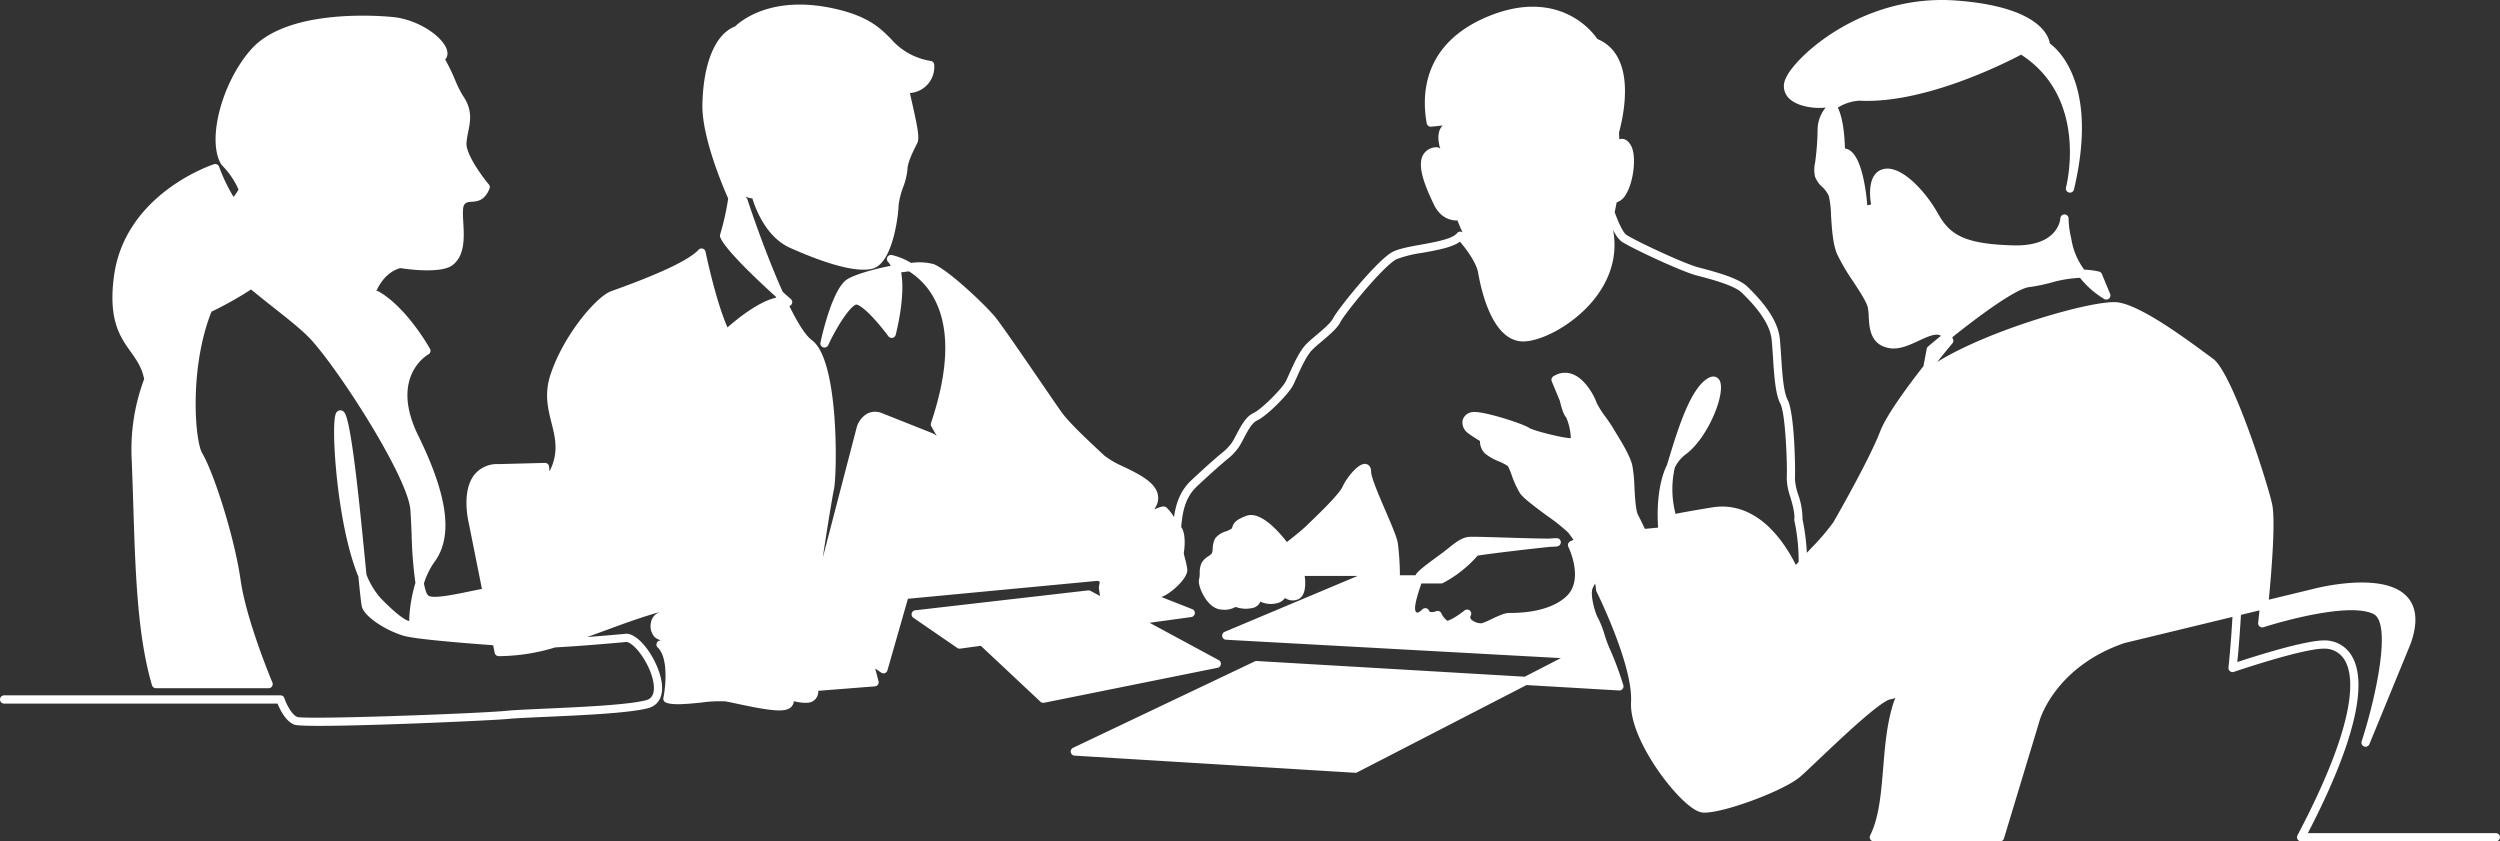 <svg xmlns="http://www.w3.org/2000/svg" xmlns:xlink="http://www.w3.org/1999/xlink" width="674" height="226.835" viewBox="0 0 674 226.835"><rect x="0" y="0" width="674" height="226.835" fill="#333333" stroke="none"/><defs><clipPath id="a"><rect width="674" height="226.834" fill="#fff"/></clipPath></defs><g clip-path="url(#a)"><path d="M672.891,226.834H620.379a1.11,1.11,0,0,1-.982-1.627c16.643-31.568,15.16-43.085,12.793-47.141a6.258,6.258,0,0,0-5.373-3.19c-5.676-.185-24.372,6.2-24.561,6.262a1.11,1.11,0,0,1-1.461-1.174c.02-.173.622-5.637,1.078-13.642L572.8,173.355c-18.782,6.4-22.866,20.714-22.906,20.858l-9.624,31.834a1.109,1.109,0,0,1-1.062.788H505.184a1.11,1.11,0,0,1-.992-1.606c2.413-4.827,2.947-11.3,3.512-18.164.482-5.858.981-11.916,2.71-17.362a14.925,14.925,0,0,1,.581-1.527,10.761,10.761,0,0,1-1.359.366c-2.746.5-13.431,10.64-19.171,16.089-2.13,2.021-3.969,3.767-5.073,4.733-4.408,3.857-21.38,10.116-26.339,9.7-2.992-.249-8.1-5.731-11.841-11.054-2.37-3.375-7.845-11.961-7.48-18.771.533-9.946-9.216-29.572-9.315-29.769a1.1,1.1,0,0,1-.114-.409,12.592,12.592,0,0,0-.268-1.741,9.186,9.186,0,0,0-.717,1.45c-.59,1.77.692,6.559,1.553,7.936a25.069,25.069,0,0,1,1.706,4.375,33.239,33.239,0,0,0,1.655,4.372,87.158,87.158,0,0,1,3.412,9.257,1.109,1.109,0,0,1-.182,1.016,1.121,1.121,0,0,1-.94.427l-24.971-1.464-45.643,23.53a1.069,1.069,0,0,1-.576.121L289.7,203.72a1.11,1.11,0,0,1-.408-2.11l49-23.3a1.078,1.078,0,0,1,.541-.1l72.236,4.233,9.728-5.015-90.258-4.954a1.11,1.11,0,0,1-.369-2.131L366,155.277H351.746c.288,2.093.385,5.655-2.108,6.422a3.626,3.626,0,0,1-3.191-.474,3.725,3.725,0,0,1-2.211,1.411,6.919,6.919,0,0,1-4.448-.425c-.017.045-.036.09-.056.135a2.929,2.929,0,0,1-2.19,1.593,7.928,7.928,0,0,1-4.422-.317,6.055,6.055,0,0,1-3.842.713c-1.559-.092-3.041-1.114-4.289-2.957-1.144-1.689-2.089-4.149-1.691-5.344a6.111,6.111,0,0,0,.145-1.473,6.57,6.57,0,0,1,.47-2.739,5.329,5.329,0,0,1,1.863-1.862,4.043,4.043,0,0,0,.951-.8,4.682,4.682,0,0,0,.224-1.318,5.879,5.879,0,0,1,.729-2.794,5.8,5.8,0,0,1,2.813-1.785,6.059,6.059,0,0,0,1.579-.788c.072-.072.085-.1.154-.341.35-1.213,1.026-2.018,3.749-3.055,3.878-1.475,8.95,4.421,10.967,7.05,1.412-1.1,4.127-3.237,5.285-4.394.277-.277.706-.691,1.235-1.2,2.3-2.215,7.676-7.4,8.515-9.36.747-1.743,4.084-6.534,6.316-6.082.409.084,1.36.455,1.36,2.082,0,1.513,2.145,6.5,3.869,10.506,1.641,3.815,3.058,7.11,3.328,8.727a69.833,69.833,0,0,1,.56,8.688h4.209c.4-.887,1.836-2.087,6.046-5.163.552-.4,1.061-.775,1.477-1.087.476-.357.943-.732,1.4-1.1,1.814-1.453,3.527-2.825,5.448-3,.9-.082,4.3.017,9.762.184,4.136.126,9.447.291,12.082.271,2.257-.205,2.374-.08,2.662.228a1.112,1.112,0,0,1,.247,1.1,1.144,1.144,0,0,1-.951.78,11.351,11.351,0,0,1-1.642.1c-4.463.432-17.154,1.918-19.788,2.4a32.506,32.506,0,0,1-9.343,7.375,1.1,1.1,0,0,1-.509.124h-5.3c-1.5,4.241-2.015,6.779-1.53,7.54.183.287.307.3.348.3.406.038,1.122-.513,1.414-.829a1.109,1.109,0,0,1,1.846.341.473.473,0,0,0,.271.3,2.605,2.605,0,0,0,1.6-.172,1.113,1.113,0,0,1,1.442.563,5,5,0,0,0,1.581,2c.661-.031,2.807-1.3,4.671-2.777a1.11,1.11,0,0,1,1.694,1.339.891.891,0,0,0,.019,1.027,4.094,4.094,0,0,0,2.886,1.1,16.651,16.651,0,0,0,2.5-1.057c2.142-1.012,3.744-1.728,4.865-1.728h.295c6.908,0,12.365-1.656,15.377-4.668,4.545-4.544.389-13.057.346-13.143a1.111,1.111,0,0,1,.378-1.418,4.8,4.8,0,0,1,1.016-.47c-.843-1.21-1.433-1.959-1.454-1.984a49.833,49.833,0,0,0-5.617-4.471c-3.909-2.887-6.535-4.875-7.38-6.144a26.425,26.425,0,0,1-2.257-4.936,16.118,16.118,0,0,0-1.015-2.382,13.712,13.712,0,0,0-2.35-1.22,14.421,14.421,0,0,1-3.855-2.2A4.637,4.637,0,0,1,399,118.9c-.777-.471-2.158-1.331-3.208-2.119a3.5,3.5,0,0,1-1.456-3.526,3.019,3.019,0,0,1,2.692-2.156c2.657-.408,13.7,3.161,15.236,4.262,1.061.724,9.078,2.764,11.225,2.764h.007a15.664,15.664,0,0,0-1.231-5.551c-.817-.814-1.464-3.334-1.724-4.48l-2.182-5.274a1.109,1.109,0,0,1,.44-1.367,5.651,5.651,0,0,1,5.046-.619c3.791,1.37,6.152,6.408,6.577,7.682a22.515,22.515,0,0,0,2.45,3.9c.756,1.066,1.537,2.169,2.079,3.1.245.419.549.917.885,1.47,1.514,2.48,3.586,5.877,4.225,8.435a37.376,37.376,0,0,1,.576,5.833c.154,2.852.347,6.4.988,7.593.347.645,1.038,2.012,1.84,3.737,1.418-.141,2.646-.255,3.561-.336-.215-2.976-.472-11.074,2.4-16.922q.072-.259.151-.516l.378-1.234c2.42-7.908,5.732-18.74,10.466-21.579,1.492-.9,2.569-.387,3.08.386,2.087,3.159-2.984,15.727-9.069,20.139a9.853,9.853,0,0,0-2.908,3.547,26.373,26.373,0,0,0,.2,12.469l.43-.087c1.915-.383,5.078-.939,9.4-1.651,6.856-1.129,13.265,1.941,18.532,8.884a42.168,42.168,0,0,1,4.074,6.625q.376-.421.756-.841a51.9,51.9,0,0,0-1.153-11.117,1.089,1.089,0,0,1-.019-.353c.18-1.712-.489-4.021-1.081-6.057a16.155,16.155,0,0,1-.956-5c.195-2.735-.259-17.345-1.724-20.11-1.341-2.533-1.667-7.576-1.985-12.453-.11-1.7-.214-3.306-.357-4.786-.5-5.152-5.6-10.24-7.778-12.412l-.223-.223c-2.039-2.039-8.433-3.707-12.254-4.7C453.067,73.128,438.814,66.4,437.013,65a9.385,9.385,0,0,1-2.135-3.064c1.578,8.317-1.908,14.838-5.237,18.932-5.681,6.988-14.62,11.416-19.37,11.175-7.783-.4-10.817-13.059-11.76-18.483-.514-2.956-3.495-6.745-4.9-8.4-2.123,1.551-6.019,2.255-10.108,2.994a32.433,32.433,0,0,0-6.972,1.714C373,71.625,362.537,84.526,361.4,86.8c-.833,1.666-2.924,3.433-4.946,5.142-.995.84-1.934,1.634-2.658,2.358-1.557,1.557-3.156,5.122-4.216,7.481-.359.8-.67,1.492-.939,2.031-1.191,2.382-7.038,8.309-9.773,9.571-1.357.626-2.507,2.815-3.521,4.744a28.072,28.072,0,0,1-1.383,2.445,14.959,14.959,0,0,1-3.316,3.409c-1.533,1.315-3.849,3.3-7.943,7.139-3.27,3.065-3.9,7.032-4.254,10.982,1.437,1.9.828,6.413.689,6.968a11.95,11.95,0,0,0,.359,1.586,18.846,18.846,0,0,1,.593,2.842c.252,2.53-4.926,6.9-7.011,7.45l8.347,3.277a1.109,1.109,0,0,1-.255,2.131L309.925,167.9l18.649,10.072a1.11,1.11,0,0,1-.308,2.064l-46.78,9.43a1.114,1.114,0,0,1-.978-.278l-16.074-15.079-5.575.761a1.1,1.1,0,0,1-.779-.185l-11.834-8.136a1.11,1.11,0,0,1,.5-2.016l46.6-5.362a1.11,1.11,0,0,1,.654.126l2.557,1.381-.3-2.1a1.087,1.087,0,0,1,.006-.352l.249-1.394-.611-.24-51.126,4.838-5.523,19.3a1.109,1.109,0,0,1-1.709.6l-1.5-1.062-.043.159.85,3.229a1.11,1.11,0,0,1-.986,1.388l-15.27,1.2a2.991,2.991,0,0,1-1.747,2.959c-1.149.511-3.155.239-4.847-.15a2.082,2.082,0,0,1-.027.323,2.475,2.475,0,0,1-1.861,1.892c-2.142.765-7.415-.262-13.574-1.578-1.193-.255-2.222-.475-2.893-.593a33.988,33.988,0,0,0-6.531.311c-4.011.4-7.8.77-9.618-.015a1.11,1.11,0,0,1-.647-1.243c.58-2.817,1.437-10.749-1.528-13.581a1.108,1.108,0,0,1-.244-1.261,1.121,1.121,0,0,1,1.111-.646l.178.016a4.778,4.778,0,0,1-1.851-.895,4.41,4.41,0,0,1-1.014-3.936,3.507,3.507,0,0,1,2.026-2.675.777.777,0,0,0,.2-.129c-4.692,1.306-9.484,3.068-14.173,4.79-1.75.643-3.512,1.29-5.278,1.918,5.578-.428,10.5-.888,10.6-.9a1.074,1.074,0,0,1,.25,0c4.136.551,9.032,8.7,9.358,14.017.2,3.221-1.148,5.374-3.789,6.063-5.111,1.332-17.536,1.887-27.52,2.333-4.488.2-8.364.373-10.383.575-4.6.459-54.39,2.67-57.419,1.534-2.381-.894-3.927-4.152-4.539-5.686H1.109a1.109,1.109,0,0,1,0-2.219H75.616a1.11,1.11,0,0,1,1.052.758c.557,1.662,2,4.508,3.494,5.069,2.69.77,48.97-.92,56.419-1.664,2.081-.208,5.985-.382,10.505-.584,9.358-.418,22.175-.989,27.059-2.263.576-.15,2.329-.607,2.135-3.779-.3-4.81-4.743-11.424-7.328-11.937-1.444.134-11.841,1.091-19.258,1.471a52.765,52.765,0,0,1-15.262,2.358,1.109,1.109,0,0,1-1.065-.891l-.411-2.052c-9.142-.666-21.013-1.662-24.068-2.536-4.575-1.307-10.514-5-11.314-7.8-.18-.633-.457-3.173-.952-8.155-2.54-6.168-4.117-14.145-5.069-20.749-1.451-10.068-1.933-21.131-1.011-23.211a1.34,1.34,0,0,1,1.267-.874c.96.033,1.324,1.034,1.479,1.462,1.783,4.9,3.811,25.548,5.153,39.208.12,1.228.24,2.441.354,3.6a20.769,20.769,0,0,0,3.84,6.369c5.381,5.543,7.256,6.1,7.691,6.149a1.481,1.481,0,0,0,.009-.416,1.206,1.206,0,0,1-.012-.2A40.678,40.678,0,0,1,112,157.129a111.2,111.2,0,0,1-1.025-13.056c-.1-2.353-.192-4.576-.334-6.571-.62-8.69-18.617-36.824-26.58-45.706-2.284-2.548-6.186-5.63-10.317-8.893-2.046-1.615-4.107-3.243-6.066-4.871-.692.46-1.471.955-2.346,1.487-2.734,1.662-5.91,3.373-8.308,4.5q-.574,1.436-1.082,2.993c-4.739,14.547-3.295,31.98-1.437,35.139,3.187,5.418,8.711,22.655,10.375,34.3,1.56,10.923,8.488,27.38,8.557,27.545a1.109,1.109,0,0,1-1.021,1.542H42.04a1.109,1.109,0,0,1-1.064-.8c-3.931-13.365-4.465-30.279-5.031-48.186-.132-4.176-.268-8.495-.449-12.838a54.053,54.053,0,0,1,3.369-21.513c-.614-3.136-2.064-5.171-3.642-7.384-2.834-3.976-6.046-8.483-4.515-20.217C33.643,52.1,57.455,44.347,57.7,44.271a1.11,1.11,0,0,1,1.373.671,44.177,44.177,0,0,0,3.9,8.14A13.6,13.6,0,0,0,64.306,51.1a21.87,21.87,0,0,0-4.5-6.582,1.137,1.137,0,0,1-.162-.206c-3.948-6.46.146-22.133,8.113-31.056,9.6-10.754,33.358-9.118,38.025-8.68,7.712.723,15.024,6.317,14.853,9.965a2.436,2.436,0,0,1-.614,1.5,52.811,52.811,0,0,1,2.649,5.454,30.047,30.047,0,0,0,2.148,4.336c2.6,3.755,2,6.774,1.416,9.693a25.165,25.165,0,0,0-.469,2.979c-.234,3.036,4.271,9.135,6.026,11.228a1.11,1.11,0,0,1,.18,1.125c-1.322,3.308-3.332,3.441-4.8,3.538-1,.067-1.509.127-1.995.775-.508.676-.384,2.872-.274,4.809.224,3.956.5,8.88-2.877,11.489-3.082,2.379-12.227,1.108-14.128.811-2.995.88-5.046,3.163-6.426,6.157a1.133,1.133,0,0,1,.6.142c7.539,4.261,13.6,15,13.853,15.454a1.109,1.109,0,0,1-.43,1.51c-.427.242-10.461,6.146-2.74,21.885,8.04,16.391,9.431,27.221,4.373,34.083a20.587,20.587,0,0,0-2.835,5.787c.342,1.847.792,3.157,1.4,3.4,1.672.67,6.943-.426,10.792-1.226,1.241-.257,2.407-.5,3.448-.691l-3.588-17.94c-.073-.3-1.99-8.354,1.529-12.836a7.912,7.912,0,0,1,6.594-2.881L146.9,124.8a1.1,1.1,0,0,1,1.132,1c.026.249.069.685.127,1.275,2.537-5.036,1.564-8.924.535-13.031-.976-3.9-1.986-7.93-.261-13.1C152,90.229,160.805,79.945,164.773,78.5l.882-.317c12.587-4.52,20.212-8.168,22.662-10.841a1.11,1.11,0,0,1,1.9.528c.028.139,2.71,13.17,5.919,20.4,2.517-2.215,8.4-7.021,13.149-8.024l-.111-.242c-4.638-4.2-13.71-12.689-15-16.052a1.1,1.1,0,0,1-.027-.717,68.649,68.649,0,0,0,2.169-9.724c-.985-2.2-7.124-16.288-6.947-25.286.221-11.261,3.51-19.109,8.817-21.093C199.58,5.766,207.729-1.3,224.361,2.2c9.634,2.029,12.92,5.341,15.818,8.263a17.814,17.814,0,0,0,10.8,5.973,1.11,1.11,0,0,1,.887,1.018,7.06,7.06,0,0,1-6.561,7.628c.173.789.361,1.611.534,2.374,1.493,6.553,2.125,9.784,1.473,11.087l-.2.4c-.859,1.705-2.456,4.88-2.456,6.685a18.871,18.871,0,0,1-1.187,4.891,20.508,20.508,0,0,0-1.217,4.909c0,1.864-1.371,15.354-6.9,16.967-5.257,1.532-16.29-2.851-22.4-5.6-6.389-2.875-9.233-10.419-10.113-13.309a4.514,4.514,0,0,1-1.837-.5c.114.162.231.323.35.483a1.114,1.114,0,0,1,.166.32c1.76,5.4,5.567,16.132,9.5,24.888.762.687,1.5,1.341,2.192,1.95a1.109,1.109,0,0,1-.392,1.889c2.178,4.428,4.305,7.905,6.051,9.18,7.444,5.432,6.792,36.277,5.979,40.139-.453,2.152-1.863,10.66-3.02,18.5l9.182-35.283a6.363,6.363,0,0,1,2.8-3.542,4.745,4.745,0,0,1,3.8-.189.568.568,0,0,1,.059.022l13.5,5.362a5.878,5.878,0,0,1,1.377.8c-.614-1.052-1.123-1.95-1.464-2.558a1.113,1.113,0,0,1-.084-.9c4.951-14.716,5.128-26.2.526-34.147a19.5,19.5,0,0,0-6.452-6.74c-.682.075-1.391.169-2.118.279,1.153,6.273-1.143,15.532-1.479,16.833a1.11,1.11,0,0,1-1.969.378c-1.49-2.037-5.9-7.533-8.382-8.5-1.213-.472-5.019,4.824-7.837,10.9a1.109,1.109,0,0,1-2.091-.7c.312-1.466,3.168-14.388,7.131-17,1.889-1.243,6.846-2.737,11.809-3.677a4.134,4.134,0,0,0-.72-1.069,1.109,1.109,0,0,1,1.017-1.856,18.239,18.239,0,0,1,5.2,2.138,15.192,15.192,0,0,1,6.089.324c4.019,1.608,13.907,11.006,16.531,14.193,1.721,2.088,7.725,10.853,12.55,17.9,2.469,3.6,4.6,6.716,5.428,7.861,1.971,2.729,6.284,6.771,9.749,10.02.627.587,1.221,1.144,1.763,1.658a24.032,24.032,0,0,0,5.147,2.957c3.983,1.937,8.1,3.94,9.128,7.021a4.672,4.672,0,0,1-.369,3.724q-.217.422-.454.8c2.291-1.041,2.808-.886,3.277-.535a12.611,12.611,0,0,1,2.043,2.6c.5-3.474,1.565-7.011,4.668-9.92,4.129-3.872,6.468-5.878,8.015-7.2a13.084,13.084,0,0,0,2.915-2.955c.4-.6.82-1.4,1.265-2.246,1.178-2.243,2.514-4.785,4.555-5.727,2.208-1.02,7.756-6.626,8.718-8.55.249-.5.55-1.169.9-1.946,1.193-2.658,2.826-6.3,4.671-8.141.79-.79,1.764-1.613,2.795-2.485,1.765-1.49,3.764-3.181,4.393-4.438,1.137-2.274,11.96-15.854,16.125-17.934,1.708-.853,4.555-1.367,7.568-1.912,3.8-.687,8.526-1.541,9.7-3.075a1.109,1.109,0,0,1,.827-.434,1.128,1.128,0,0,1,.691.2,31.713,31.713,0,0,1-1.381-3.222c-1.868.094-4.649-.707-6.357-4.265-2.521-5.251-4.612-10.519-2.866-13.49a4.183,4.183,0,0,1,3.614-1.964,1.113,1.113,0,0,1,.973.467c-.576-1.957-.791-4,.022-5.512a3.71,3.71,0,0,1,.622-.844c-1.748.221-2.879.317-3.126.337a1.116,1.116,0,0,1-1.18-.908c-1.395-7.669-1.075-21.62,16.727-28.892,10.545-4.308,17.993-2.344,22.383.063a20.526,20.526,0,0,1,6.91,6.1c10.467,4.379,7.257,19.938,5.823,25.216.032.638.059,1.251.08,1.811a2.2,2.2,0,0,1,.665-.112h.027c.993,0,1.843.653,2.525,1.941,1.456,2.751.66,9.745-1.495,13.129a4.448,4.448,0,0,1-2.435,2.064l-.527,2.632c.751,2.173,2.125,5.322,3.048,6.04,1.473,1.145,15.278,7.743,19.569,8.863,5.463,1.426,10.988,3.007,13.263,5.281l.221.221c2.347,2.341,7.844,7.824,8.419,13.77.147,1.514.252,3.137.364,4.855.287,4.428.613,9.446,1.732,11.558,1.914,3.615,2.123,19.23,1.975,21.307a15.256,15.256,0,0,0,.874,4.223,20.194,20.194,0,0,1,1.173,6.725,58.044,58.044,0,0,1,1.164,9l1.114-1.2a61.941,61.941,0,0,0,6-6.99c.1-.165,9.609-16.625,12.683-24.619,1.634-4.249,7.173-11.806,11.638-17.525l.881-4.657a1.107,1.107,0,0,1,.372-.64c.461-.391,1.717-1.451,3.461-2.873a1.777,1.777,0,0,0-.3-.156c-1.326-.533-3.44.449-5.68,1.485-2.577,1.193-5.24,2.426-7.847,2.006-5.235-.845-5.481-5.472-5.644-8.534a15.516,15.516,0,0,0-.252-2.478c-.351-1.492-2.188-4.3-3.965-7.024a54.3,54.3,0,0,1-4.3-7.313c-1.162-2.732-1.418-6.854-1.644-10.491a25.669,25.669,0,0,0-.589-5.167,7.421,7.421,0,0,0-1.819-2.5,6.892,6.892,0,0,1-1.907-2.762,8.531,8.531,0,0,1,.022-3.75,71.083,71.083,0,0,0,.671-8.8A9.421,9.421,0,0,1,492.2,29c-3.12.371-8.257-.3-10.332-2.991a4.605,4.605,0,0,1-.448-4.844C483.784,15.445,502.13-1.763,527.455.147c21.873,1.645,24.81,9.243,25.193,11.576,2.475,1.813,12.936,11.308,6.668,38.61-.1.475-.174.742-.18.767a1.109,1.109,0,0,1-2.15-.549c.065-.276.129-.551.191-.823.9-4.224,4.172-24.359-12.285-34.988-3.936,2.085-26.073,13.347-43.6,12.4a12.493,12.493,0,0,0-5.824,1.875c1.538,3.022,1.864,8.412,1.93,11.01a3.326,3.326,0,0,1,1.44.6c3.255,2.319,4.3,11.231,4.585,14.735l1.017-.226c-.411-2.493-.886-8.161,2.978-9.449,4.9-1.631,11.718,5.913,15,11.79,3.187,5.7,6.878,8.309,20.326,8.677,12.284.352,12.726-7.182,12.729-7.258a1.109,1.109,0,0,1,2.218.047,23.737,23.737,0,0,0,.7,5.262,1.25,1.25,0,0,1,.026.125,18.706,18.706,0,0,0,3.485,8.364,22.327,22.327,0,0,1,3.976.513,1.11,1.11,0,0,1,.787.66l2.219,5.362a1.11,1.11,0,0,1-1.56,1.4,24.336,24.336,0,0,1-6.552-5.726,33.609,33.609,0,0,0-7.829,1.307,45.547,45.547,0,0,1-5.85,1.19c-3.66.425-13.785,7.955-20.768,13.536.079.165.153.337.224.517a1.109,1.109,0,0,1-.183,1.122c-.05.059-1.756,2.09-4.094,5.021,13.968-8.734,42.517-16.931,48.7-16.079,6.152.855,17.544,9.23,23.665,13.73.768.565,1.437,1.057,1.978,1.446,5.3,3.816,14.89,34.075,15.97,39.322.909,4.416-.139,17.6-.912,25.659l11.769-2.846c.747-.2,19.022-5,25.505,2.039,2.631,2.856,2.949,7.139.946,12.727L638.785,200.63a1.109,1.109,0,0,1-2.081-.763c3.882-12,8.174-31.928,3.162-34.345-7.412-3.577-29.4,3.5-29.62,3.575a1.109,1.109,0,0,1-1.445-1.18c.007-.055.15-1.335.357-3.357l-5,1.208c-.328,5.792-.743,10.35-.981,12.721,4.72-1.557,18.165-5.834,23.439-5.834.09,0,.176,0,.261,0a8.415,8.415,0,0,1,7.224,4.29c4.449,7.626.334,24.089-11.9,47.667h50.68a1.109,1.109,0,1,1,0,2.219" transform="translate(0 0)" fill="#fff"/></g></svg>